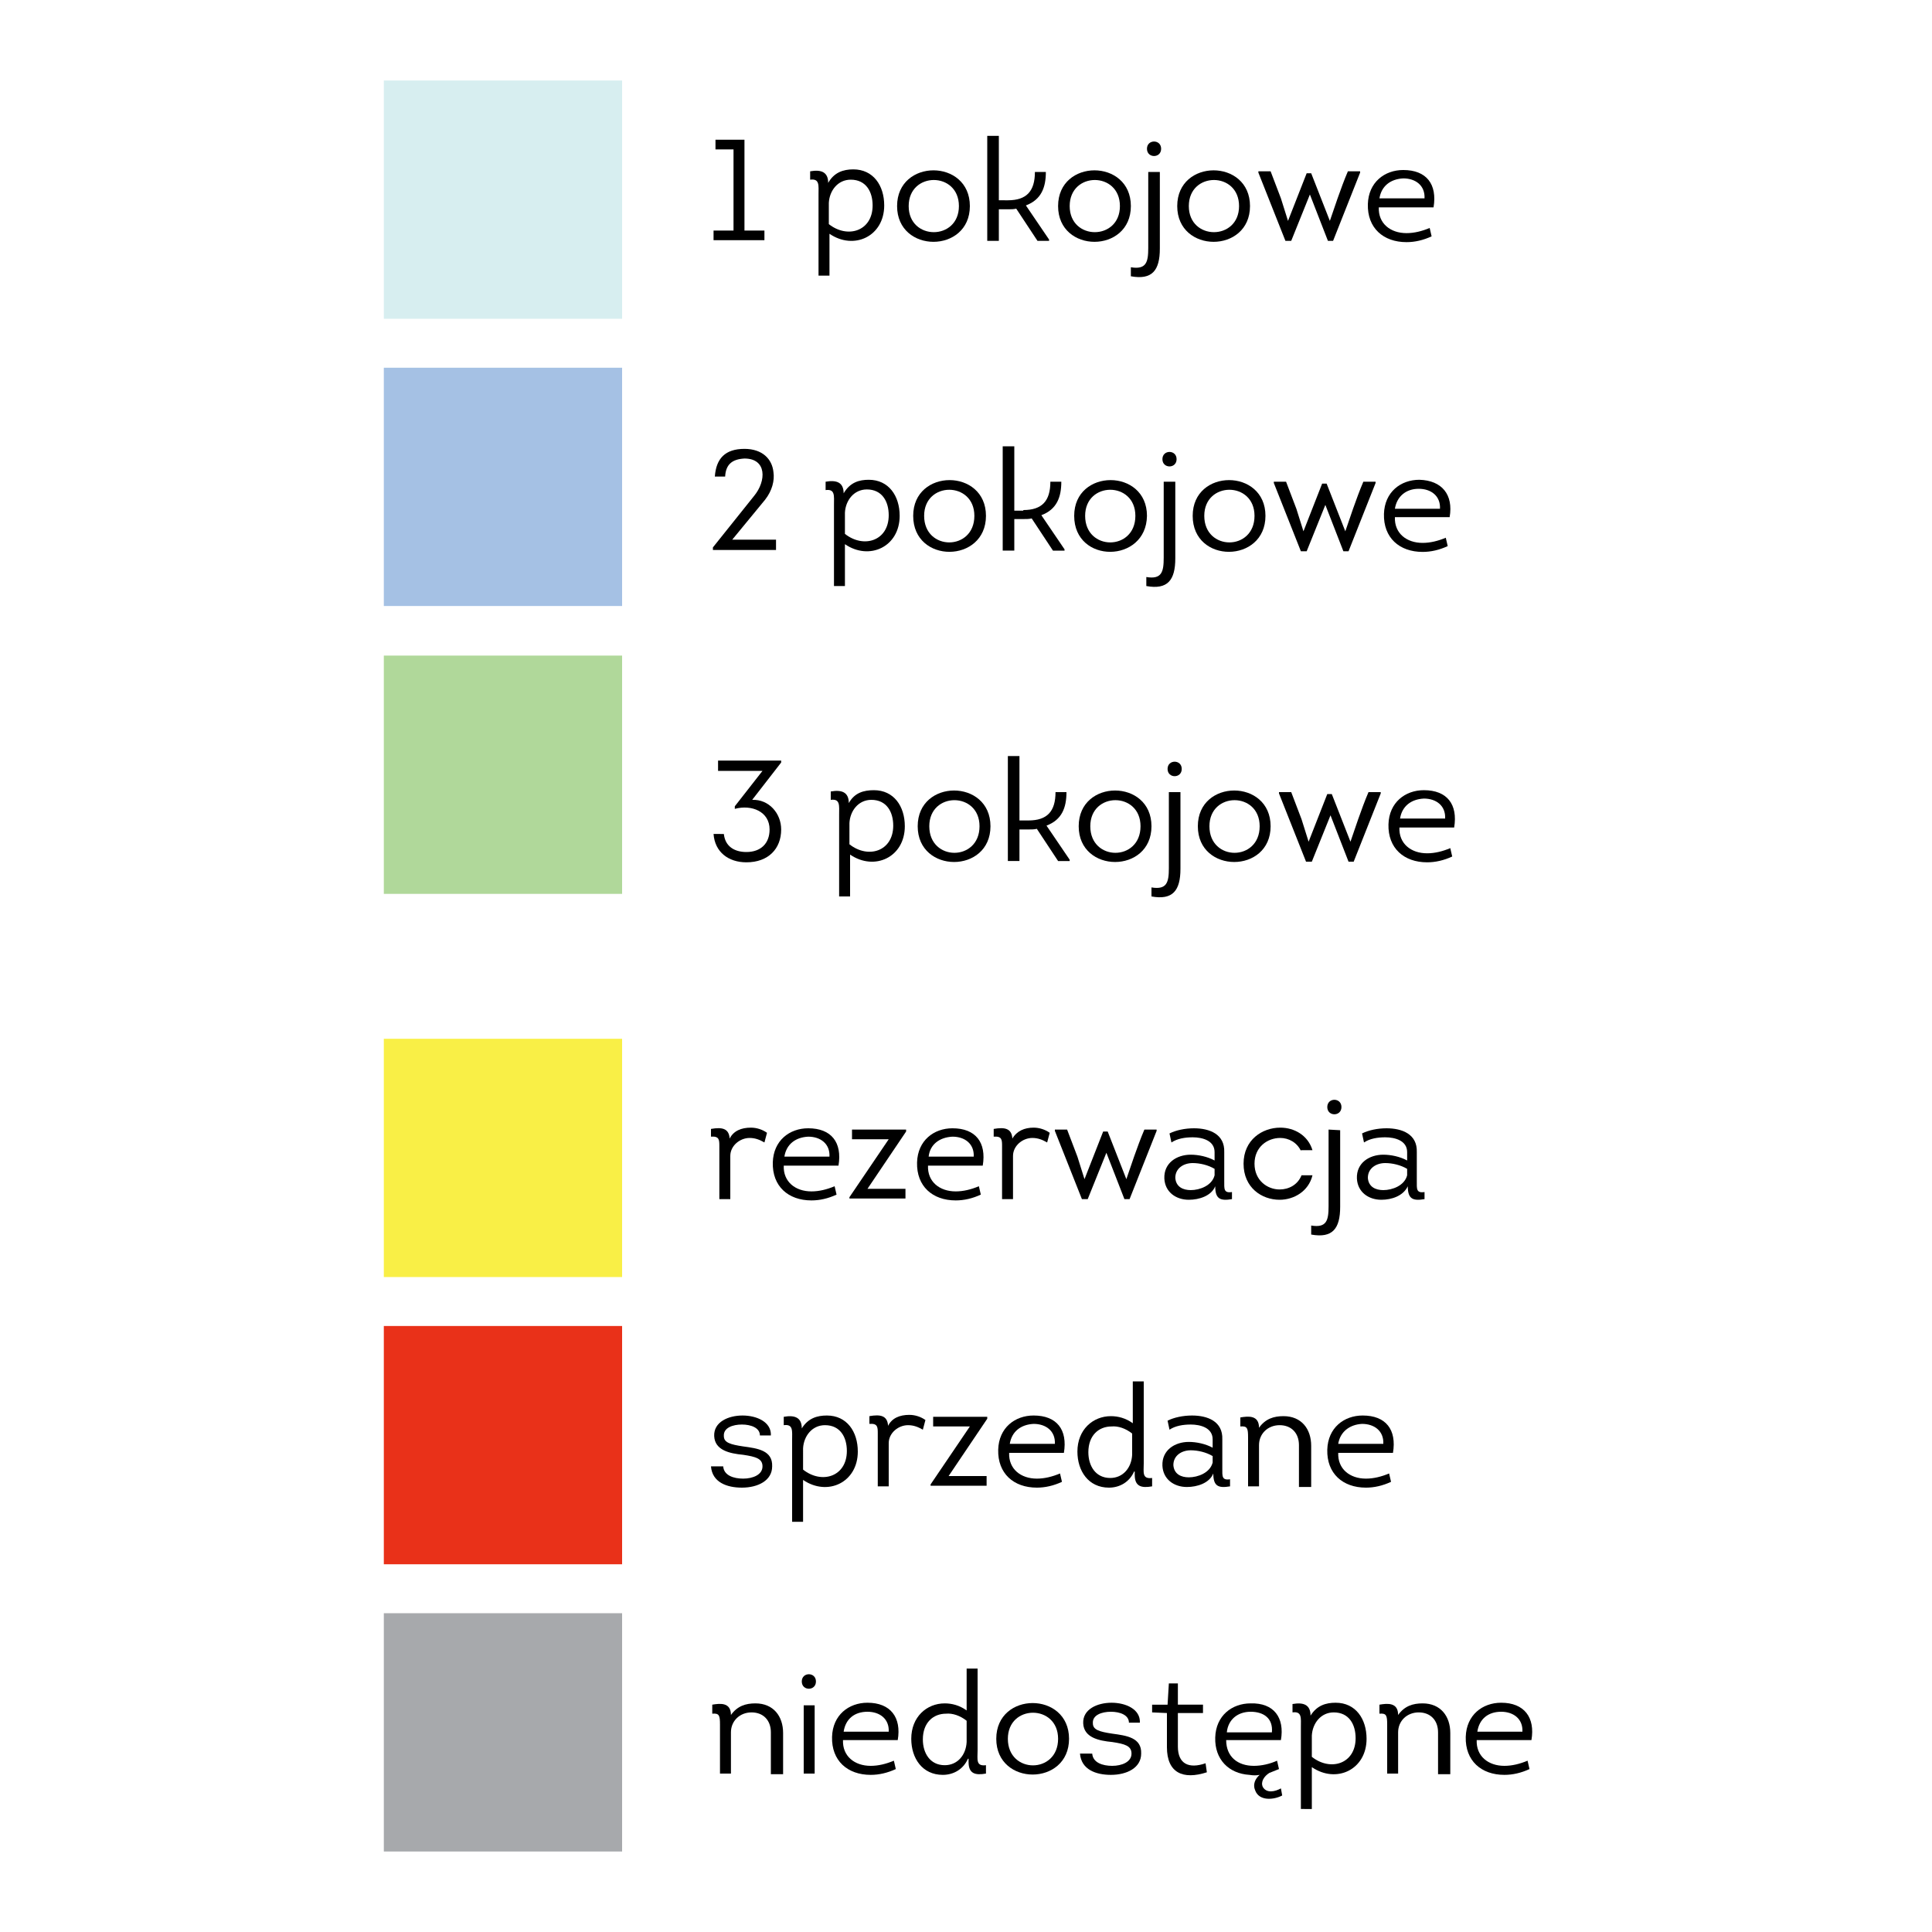 <?xml version="1.0" encoding="utf-8"?>
<!-- Generator: Adobe Illustrator 27.4.0, SVG Export Plug-In . SVG Version: 6.00 Build 0)  -->
<svg version="1.1" id="Layer_1" xmlns="http://www.w3.org/2000/svg" xmlns:xlink="http://www.w3.org/1999/xlink" x="0px" y="0px"
	 viewBox="0 0 300 300" style="enable-background:new 0 0 300 300;" xml:space="preserve">
<style type="text/css">
	.st0{fill:#D7EEF0;}
	.st1{fill:#A5C1E4;}
	.st2{fill:#B0D89A;}
	.st3{opacity:0.9;fill:#E71B00;enable-background:new    ;}
	.st4{opacity:0.9;fill:#F9ED32;enable-background:new    ;}
	.st5{fill:#A7A9AC;}
</style>
<rect x="59.6" y="12.5" class="st0" width="37" height="37"/>
<rect x="59.6" y="57.1" class="st1" width="37" height="37"/>
<rect x="59.6" y="101.8" class="st2" width="37" height="37"/>
<g>
	<path d="M111.1,23.2v-1.5h4.5v14.1h3.1v1.5h-7.9v-1.5h3.1V23.2H111.1z"/>
	<path d="M132.5,26.3c3.1,0,4.8,2.5,4.8,5.6c0,4.8-4.7,7-8.5,4.4v6.5h-1.7V30.2c0-1.4,0.2-2.5-1.3-2.3v-1.3c1.7-0.3,2.8,0.1,2.8,1.8
		C129.5,26.8,130.9,26.3,132.5,26.3z M128.7,34.8c2.9,2.3,6.8,1.1,6.8-2.9c0-2.1-1-4-3.4-4c-2,0-3.3,1.7-3.4,3.6L128.7,34.8
		L128.7,34.8z"/>
	<path d="M139.3,32c0-7.4,11.3-7.4,11.3,0S139.3,39.4,139.3,32z M148.9,32c0-5.4-7.8-5.4-7.8,0C141.1,37.4,148.9,37.4,148.9,32z"/>
	<path d="M156.5,31.1c2.9,0,4.2-1.4,4.2-4.4h1.7c0,2.4-0.7,4.3-3.1,5.2l3.6,5.3v0.2h-1.8l-3.3-5c-0.4,0.1-0.8,0.1-1.3,0.1h-1.4v4.9
		h-1.8V21.1h1.8v10H156.5z"/>
	<path d="M164.3,32c0-7.4,11.3-7.4,11.3,0S164.3,39.4,164.3,32z M173.9,32c0-5.4-7.8-5.4-7.8,0C166.1,37.4,173.9,37.4,173.9,32z"/>
	<path d="M180.1,26.7v11.9c0,3.4-1.2,4.9-4.5,4.3v-1.4c2.4,0.4,2.7-0.8,2.7-3V26.7H180.1z M180.3,23.1c0,1.5-2.2,1.5-2.2,0
		S180.3,21.6,180.3,23.1z"/>
	<path d="M182.8,32c0-7.4,11.3-7.4,11.3,0S182.8,39.4,182.8,32z M192.4,32c0-5.4-7.8-5.4-7.8,0C184.6,37.4,192.4,37.4,192.4,32z"/>
	<path d="M199.6,37.4l-4.2-10.6v-0.2h1.9l1.6,4.2l1.1,3.5l0,0l2.9-7.4h0.7l2.9,7.4l0,0l1.2-3.5c0.5-1.4,1-2.8,1.6-4.2h1.9v0.2
		L207,37.4h-0.8l-2.8-7.2l-2.9,7.2H199.6z"/>
	<path d="M222.6,32.2h-8.5c-0.1,2.5,1.8,4,4.3,4c1.2,0,2.4-0.3,3.6-0.8l0.3,1.3c-1.3,0.6-2.6,0.9-3.9,0.9c-3.6,0-6.1-2.2-6-5.9
		c0.1-3.4,2.6-5.3,5.5-5.3C221.5,26.4,223.2,28.6,222.6,32.2z M214.2,30.8h7c0.1-2-1.4-3.1-3.3-3.1
		C215.9,27.8,214.5,28.9,214.2,30.8z"/>
	<path d="M112.6,74H111c0.2-2.8,1.6-4.3,4.6-4.3c2.8,0,4.3,1.6,4.5,3.6c0.2,1.3-0.2,2.9-1.3,4.3l-5.1,6.2h6.8v1.6h-9.8V85l6.4-8
		c1.9-2.3,2-5.8-1.5-5.8C113.7,71.3,112.7,72.1,112.6,74z"/>
	<path d="M134.9,74.5c3.1,0,4.8,2.5,4.8,5.6c0,4.8-4.7,7-8.5,4.4V91h-1.7V78.4c0-1.4,0.2-2.5-1.3-2.3v-1.3c1.7-0.3,2.8,0.1,2.8,1.8
		C132,74.9,133.4,74.5,134.9,74.5z M131.2,82.9c2.9,2.3,6.8,1.1,6.8-2.9c0-2.1-1-4-3.4-4c-2,0-3.3,1.7-3.4,3.6L131.2,82.9
		L131.2,82.9z"/>
	<path d="M141.8,80.1c0-7.4,11.3-7.4,11.3,0S141.8,87.6,141.8,80.1z M151.3,80.1c0-5.4-7.8-5.4-7.8,0
		C143.5,85.6,151.3,85.6,151.3,80.1z"/>
	<path d="M158.9,79.2c2.9,0,4.2-1.4,4.2-4.4h1.7c0,2.4-0.7,4.3-3.1,5.2l3.6,5.3v0.2h-1.8l-3.3-5c-0.4,0.1-0.8,0.1-1.3,0.1h-1.4v4.9
		h-1.8V69.3h1.8v10h1.4V79.2z"/>
	<path d="M166.8,80.1c0-7.4,11.3-7.4,11.3,0C178,87.5,166.8,87.6,166.8,80.1z M176.3,80.1c0-5.4-7.8-5.4-7.8,0
		C168.5,85.6,176.3,85.6,176.3,80.1z"/>
	<path d="M182.5,74.8v11.9c0,3.4-1.2,4.9-4.5,4.3v-1.4c2.4,0.4,2.7-0.8,2.7-3V74.8H182.5z M182.7,71.3c0,1.5-2.2,1.5-2.2,0
		S182.7,69.8,182.7,71.3z"/>
	<path d="M185.2,80.1c0-7.4,11.3-7.4,11.3,0S185.2,87.6,185.2,80.1z M194.8,80.1c0-5.4-7.8-5.4-7.8,0
		C187,85.6,194.8,85.6,194.8,80.1z"/>
	<path d="M202,85.6L197.8,75v-0.2h1.9l1.6,4.2l1.1,3.5l0,0l2.9-7.4h0.7l2.9,7.4l0,0l1.2-3.5c0.5-1.4,1-2.8,1.6-4.2h1.9V75l-4.2,10.6
		h-0.8l-2.8-7.2l-2.9,7.2H202z"/>
	<path d="M225.1,80.3h-8.5c-0.1,2.5,1.8,4,4.3,4c1.2,0,2.4-0.3,3.6-0.8l0.3,1.3c-1.3,0.6-2.6,0.9-3.9,0.9c-3.6,0-6.1-2.2-6-5.9
		c0.1-3.4,2.6-5.3,5.5-5.3C223.9,74.6,225.7,76.8,225.1,80.3z M216.6,79h7c0.1-2-1.4-3.1-3.3-3.1C218.3,75.9,216.9,77.1,216.6,79z"
		/>
	<path d="M112.4,129.5c0.2,1.9,1.6,2.8,3.5,2.8c2.2,0,3.6-1.3,3.6-3.5c0-2.8-2.8-3.9-5.4-3.2v-0.4l4.3-5.5h-6.9v-1.6h9.8v0.3
		l-4.5,5.8c2.6-0.1,4.5,2.1,4.5,4.6c0,3-2,5.1-5.4,5.1c-2.8,0-4.9-1.6-5.1-4.4L112.4,129.5L112.4,129.5z"/>
	<path d="M135.7,122.7c3.1,0,4.8,2.5,4.8,5.6c0,4.8-4.7,7-8.5,4.4v6.5h-1.7v-12.7c0-1.4,0.2-2.5-1.3-2.3v-1.3
		c1.7-0.3,2.8,0.1,2.8,1.8C132.7,123.1,134.1,122.7,135.7,122.7z M131.9,131.1c2.9,2.3,6.8,1.1,6.8-2.9c0-2.1-1-4-3.4-4
		c-2,0-3.3,1.7-3.4,3.6L131.9,131.1L131.9,131.1z"/>
	<path d="M142.5,128.3c0-7.4,11.3-7.4,11.3,0C153.8,135.7,142.5,135.7,142.5,128.3z M152.1,128.3c0-5.4-7.8-5.4-7.8,0
		C144.3,133.8,152.1,133.8,152.1,128.3z"/>
	<path d="M159.7,127.4c2.9,0,4.2-1.4,4.2-4.4h1.7c0,2.4-0.7,4.3-3.1,5.2l3.6,5.3v0.2h-1.8l-3.3-5c-0.4,0.1-0.8,0.1-1.3,0.1h-1.4v4.9
		h-1.8v-16.3h1.8v10C158.3,127.4,159.7,127.4,159.7,127.4z"/>
	<path d="M167.5,128.3c0-7.4,11.3-7.4,11.3,0C178.8,135.7,167.5,135.7,167.5,128.3z M177.1,128.3c0-5.4-7.8-5.4-7.8,0
		C169.3,133.8,177.1,133.8,177.1,128.3z"/>
	<path d="M183.3,123v11.9c0,3.4-1.2,4.9-4.5,4.3v-1.4c2.4,0.4,2.7-0.8,2.7-3V123H183.3z M183.5,119.4c0,1.5-2.2,1.5-2.2,0
		S183.5,117.9,183.5,119.4z"/>
	<path d="M186,128.3c0-7.4,11.3-7.4,11.3,0C197.3,135.7,186,135.7,186,128.3z M195.6,128.3c0-5.4-7.8-5.4-7.8,0
		C187.8,133.8,195.6,133.8,195.6,128.3z"/>
	<path d="M202.8,133.8l-4.2-10.6V123h1.9l1.6,4.2l1.1,3.5l0,0l2.9-7.4h0.7l2.9,7.4l0,0l1.2-3.5c0.5-1.4,1-2.8,1.6-4.2h1.9v0.2
		l-4.2,10.6h-0.8l-2.8-7.2l-2.9,7.2L202.8,133.8L202.8,133.8z"/>
	<path d="M225.8,128.5h-8.5c-0.1,2.5,1.8,4,4.3,4c1.2,0,2.4-0.3,3.6-0.8l0.3,1.3c-1.3,0.6-2.6,0.9-3.9,0.9c-3.6,0-6.1-2.2-6-5.9
		c0.1-3.4,2.6-5.3,5.5-5.3C224.7,122.7,226.4,124.9,225.8,128.5z M217.4,127.1h7c0.1-2-1.4-3.1-3.3-3.1
		C219.1,124.1,217.7,125.2,217.4,127.1z"/>
</g>
<rect x="59.6" y="205.9" class="st3" width="37" height="37"/>
<g>
	<path d="M112.3,227.7c0.1,1.4,1.6,1.9,3.1,1.9s3-0.6,3-1.9c0-1.2-1-1.5-3-1.8c-2.1-0.2-4.4-0.7-4.5-2.9s2.2-3.2,4.4-3.2
		c2.2,0,4.5,1,4.4,3.1H118c0-1.2-1.4-1.7-2.8-1.7s-2.9,0.5-2.8,1.8c0,1,1,1.3,3,1.6c2.2,0.3,4.6,0.6,4.5,3.1c0,2.2-2.2,3.3-4.7,3.3
		c-2.3,0-4.6-0.8-4.8-3.3L112.3,227.7L112.3,227.7z"/>
	<path d="M128.4,219.8c3.1,0,4.8,2.5,4.8,5.6c0,4.8-4.7,7-8.5,4.4v6.5H123v-12.7c0-1.4,0.2-2.5-1.3-2.3V220c1.7-0.3,2.8,0.1,2.8,1.8
		C125.5,220.2,126.9,219.8,128.4,219.8z M124.7,228.2c2.9,2.3,6.8,1.1,6.8-2.9c0-2.1-1-4-3.4-4c-2,0-3.3,1.7-3.4,3.6
		C124.7,224.9,124.7,228.2,124.7,228.2z"/>
	<path d="M141.2,219.7c0.9,0,1.8,0.3,2.5,0.8l-0.4,1.5c-0.7-0.4-1.4-0.7-2.3-0.7c-1.5,0-3,1.2-3,2.8v6.7h-1.7v-8.2
		c0-1,0-1.6-1.3-1.5v-1.2c1.7-0.3,2.8-0.1,2.9,1.5C138.5,220.2,139.7,219.7,141.2,219.7z"/>
	<path d="M153.3,220.3l-6,8.9h5.9v1.5h-8.7v-0.2l6.1-9h-5.7V220h8.4V220.3z"/>
	<path d="M165.2,225.6h-8.5c-0.1,2.5,1.8,4,4.3,4c1.2,0,2.4-0.3,3.6-0.8l0.3,1.3c-1.3,0.6-2.6,0.9-3.9,0.9c-3.6,0-6.1-2.2-6-5.9
		c0.1-3.4,2.6-5.3,5.5-5.3C164.1,219.8,165.8,222,165.2,225.6z M156.8,224.2h7c0.1-2-1.4-3.1-3.3-3.1
		C158.5,221.2,157.1,222.3,156.8,224.2z"/>
	<path d="M176.1,228.5c-0.7,1.6-2.2,2.5-3.9,2.5c-3.2,0-4.9-2.6-4.9-5.6c0-3.4,2.4-5.5,5.2-5.5c1.1,0,2.3,0.3,3.4,1.1v-6.5h1.7v12.7
		c0,1.4-0.3,2.5,1.3,2.3v1.3c-1.7,0.3-2.7,0-2.7-1.8v-0.5H176.1z M175.8,222.6c-1-0.8-2.2-1.2-3.2-1.1c-2,0-3.6,1.4-3.6,4
		c0,2.1,1.1,4,3.4,4c2,0,3.3-1.6,3.4-3.6L175.8,222.6L175.8,222.6z"/>
	<path d="M184.3,230.9c-2,0-3.7-1.2-3.8-3.3c-0.1-2.4,1.9-3.7,4.1-3.7c1.2,0,2.6,0.3,3.7,0.9v-1.3c0-1.8-1.9-2.3-3.4-2.3
		c-1.2,0-2.4,0.2-3.3,0.8l-0.3-1.4c1-0.5,2.4-0.8,3.8-0.8c2.4,0,4.8,0.9,4.7,3.7v4.5c0,1.2-0.1,1.9,1.2,1.7v1.1
		c-1.8,0.3-2.6,0-2.6-2C187.8,230.3,185.9,230.9,184.3,230.9z M188.3,226.1c-1-0.6-2.3-0.9-3.4-0.9c-1.4,0-2.7,0.8-2.7,2.3
		c0.1,1.4,1.2,1.9,2.4,1.9c1.4,0,3.3-0.7,3.7-2.3V226.1z"/>
	<path d="M201.7,230.8v-6.4c0-1.9-1.2-3.1-3-3.1s-3.2,1.3-3.2,3.1v6.4h-1.7v-7.6c0-1.4-0.1-1.8-1.2-1.7v-1.4
		c1.2-0.2,2.9-0.4,2.9,1.6c1-1.4,2.3-1.8,3.8-1.8c2.8,0,4.3,2,4.3,4.6v6.4h-1.9V230.8z"/>
	<path d="M216.3,225.6h-8.5c-0.1,2.5,1.8,4,4.3,4c1.2,0,2.4-0.3,3.6-0.8l0.3,1.3c-1.3,0.6-2.6,0.9-3.9,0.9c-3.6,0-6.1-2.2-6-5.9
		c0.1-3.4,2.6-5.3,5.5-5.3C215.2,219.8,216.9,222,216.3,225.6z M207.8,224.2h7c0.1-2-1.4-3.1-3.3-3.1
		C209.6,221.2,208.1,222.3,207.8,224.2z"/>
</g>
<rect x="59.6" y="161.3" class="st4" width="37" height="37"/>
<g>
	<path d="M116.6,175.1c0.9,0,1.8,0.3,2.5,0.8l-0.4,1.5c-0.7-0.4-1.4-0.7-2.3-0.7c-1.5,0-3,1.2-3,2.8v6.7h-1.7V178c0-1,0-1.6-1.3-1.5
		v-1.2c1.7-0.3,2.8-0.1,2.9,1.5C113.9,175.6,115.1,175.1,116.6,175.1z"/>
	<path d="M130.2,181h-8.5c-0.1,2.5,1.8,4,4.3,4c1.2,0,2.4-0.3,3.6-0.8l0.3,1.3c-1.3,0.6-2.6,0.9-3.9,0.9c-3.6,0-6.1-2.2-6-5.9
		c0.1-3.4,2.6-5.3,5.5-5.3C129.1,175.2,130.8,177.4,130.2,181z M121.8,179.6h7c0.1-2-1.4-3.1-3.3-3.1
		C123.5,176.6,122.1,177.7,121.8,179.6z"/>
	<path d="M140.7,175.7l-6,8.9h5.9v1.5h-8.7v-0.2l6.1-9h-5.7v-1.5h8.4V175.7z"/>
	<path d="M152.6,181h-8.5c-0.1,2.5,1.8,4,4.3,4c1.2,0,2.4-0.3,3.6-0.8l0.3,1.3c-1.3,0.6-2.6,0.9-3.9,0.9c-3.6,0-6.1-2.2-6-5.9
		c0.1-3.4,2.6-5.3,5.5-5.3C151.5,175.2,153.2,177.4,152.6,181z M144.2,179.6h7c0.1-2-1.4-3.1-3.3-3.1
		C145.9,176.6,144.4,177.7,144.2,179.6z"/>
	<path d="M160.5,175.1c0.9,0,1.8,0.3,2.5,0.8l-0.4,1.5c-0.7-0.4-1.4-0.7-2.3-0.7c-1.5,0-3,1.2-3,2.8v6.7h-1.7V178c0-1,0-1.6-1.3-1.5
		v-1.2c1.7-0.3,2.8-0.1,2.9,1.5C157.9,175.6,159.1,175.1,160.5,175.1z"/>
	<path d="M168,186.2l-4.2-10.6v-0.2h1.9l1.6,4.2l1.1,3.5l0,0l2.9-7.4h0.7l2.9,7.4l0,0l1.2-3.5c0.5-1.4,1-2.8,1.6-4.2h1.9v0.2
		l-4.2,10.6h-0.8l-2.8-7.2l-2.9,7.2H168z"/>
	<path d="M184.6,186.3c-2,0-3.7-1.2-3.8-3.3c-0.1-2.4,1.9-3.7,4.1-3.7c1.2,0,2.6,0.3,3.7,0.9v-1.3c0-1.8-1.9-2.3-3.4-2.3
		c-1.2,0-2.4,0.2-3.3,0.8l-0.3-1.4c1-0.5,2.4-0.8,3.8-0.8c2.4,0,4.8,0.9,4.7,3.7v4.5c0,1.2-0.1,1.9,1.2,1.7v1.1
		c-1.8,0.3-2.6,0-2.6-2C188.1,185.7,186.2,186.3,184.6,186.3z M188.6,181.5c-1-0.6-2.3-0.9-3.4-0.9c-1.4,0-2.7,0.8-2.7,2.3
		c0.1,1.4,1.2,1.9,2.4,1.9c1.4,0,3.3-0.7,3.7-2.3V181.5z"/>
	<path d="M202,178.7c-0.6-1.3-1.9-2-3.2-2c-2,0-4,1.4-4,4s2,4,3.9,4c1.4,0,2.8-0.7,3.4-2.2h1.7c-0.6,2.5-2.9,3.8-5.1,3.8
		c-2.8,0-5.6-1.9-5.6-5.6c0-3.7,2.9-5.6,5.7-5.6c2.2,0,4.3,1.2,5,3.5H202V178.7z"/>
	<path d="M208.1,175.5v11.9c0,3.4-1.2,4.9-4.5,4.3v-1.4c2.4,0.4,2.7-0.8,2.7-3v-11.9L208.1,175.5L208.1,175.5z M208.3,171.9
		c0,1.5-2.2,1.5-2.2,0S208.3,170.4,208.3,171.9z"/>
	<path d="M214.5,186.3c-2,0-3.7-1.2-3.8-3.3c-0.1-2.4,1.9-3.7,4.1-3.7c1.2,0,2.6,0.3,3.7,0.9v-1.3c0-1.8-1.9-2.3-3.4-2.3
		c-1.2,0-2.4,0.2-3.3,0.8l-0.3-1.4c1-0.5,2.4-0.8,3.8-0.8c2.4,0,4.8,0.9,4.7,3.7v4.5c0,1.2-0.1,1.9,1.2,1.7v1.1
		c-1.8,0.3-2.6,0-2.6-2C217.9,185.7,216.1,186.3,214.5,186.3z M218.5,181.5c-1-0.6-2.3-0.9-3.4-0.9c-1.4,0-2.7,0.8-2.7,2.3
		c0.1,1.4,1.2,1.9,2.4,1.9c1.4,0,3.3-0.7,3.7-2.3V181.5z"/>
</g>
<g>
	<path d="M119.7,275.4V269c0-1.9-1.2-3.1-3-3.1s-3.2,1.3-3.2,3.1v6.4h-1.7v-7.6c0-1.4-0.1-1.8-1.2-1.7v-1.4c1.2-0.2,2.9-0.4,2.9,1.6
		c1-1.4,2.3-1.8,3.8-1.8c2.8,0,4.3,2,4.3,4.6v6.4h-1.9V275.4z"/>
	<path d="M126.7,261.1c0,1.5-2.2,1.5-2.2,0S126.7,259.6,126.7,261.1z M126.5,275.4h-1.7v-10.6h1.7V275.4z"/>
	<path d="M139.4,270.2h-8.5c-0.1,2.5,1.8,4,4.3,4c1.2,0,2.4-0.3,3.6-0.8l0.3,1.3c-1.3,0.6-2.6,0.9-3.9,0.9c-3.6,0-6.1-2.2-6-5.9
		c0.1-3.4,2.6-5.3,5.5-5.3C138.3,264.4,140,266.7,139.4,270.2z M131,268.9h7c0.1-2-1.4-3.1-3.3-3.1
		C132.7,265.8,131.3,266.9,131,268.9z"/>
	<path d="M150.3,273.1c-0.7,1.6-2.2,2.5-3.9,2.5c-3.2,0-4.9-2.6-4.9-5.6c0-3.4,2.4-5.5,5.2-5.5c1.1,0,2.3,0.3,3.4,1.1v-6.5h1.7v12.7
		c0,1.4-0.3,2.5,1.3,2.3v1.3c-1.7,0.3-2.7,0-2.7-1.8v-0.5H150.3z M150.1,267.2c-1-0.8-2.2-1.2-3.2-1.1c-2,0-3.6,1.4-3.6,4
		c0,2.1,1.1,4,3.4,4c2,0,3.3-1.6,3.4-3.6L150.1,267.2L150.1,267.2z"/>
	<path d="M154.7,270c0-7.4,11.3-7.4,11.3,0S154.7,277.4,154.7,270z M164.3,270c0-5.4-7.8-5.4-7.8,0
		C156.5,275.5,164.3,275.5,164.3,270z"/>
	<path d="M169.6,272.3c0.1,1.4,1.6,1.9,3.1,1.9s3-0.6,3-1.9c0-1.2-1-1.5-3-1.8c-2.1-0.2-4.4-0.7-4.5-2.9s2.2-3.2,4.4-3.2
		s4.5,1,4.4,3.1h-1.7c0-1.2-1.4-1.7-2.8-1.7c-1.4,0-2.9,0.5-2.8,1.8c0,1,1,1.3,3,1.6c2.2,0.3,4.6,0.6,4.5,3.1c0,2.2-2.2,3.3-4.7,3.3
		c-2.3,0-4.6-0.8-4.8-3.3H169.6z"/>
	<path d="M182.9,264.7h3.9v1.3h-3.9v5.2c0,2.7,1.7,3.5,4.3,2.6l0.2,1.4c-3.7,1.2-6.2,0.1-6.2-3.9V266l-2.3-0.1v-1.2h2.4l0.2-3.3h1.4
		L182.9,264.7L182.9,264.7z"/>
	<path d="M198.9,270.2h-8.5c0,2.6,1.8,4,4.3,4c1.2,0,2.5-0.3,3.6-0.8l0.3,1.3c-0.5,0.2-1,0.4-1.5,0.6c-0.8,0.5-1.4,1.4-1,2.2
		c0.6,1,1.9,0.7,2.8,0.2l0.2,1.1c-1.3,0.7-3.6,0.9-4.2-0.8c-0.4-0.9,0-1.8,0.7-2.4c-0.5,0.1-1,0.1-1.6,0c-3.2-0.2-5.4-2.4-5.3-5.8
		c0.1-3.4,2.6-5.3,5.5-5.3C197.8,264.4,199.5,266.7,198.9,270.2z M197.5,269c0.2-2.2-1.3-3.2-3.3-3.2s-3.5,1.2-3.7,3.2H197.5z"/>
	<path d="M207.4,264.4c3.1,0,4.8,2.5,4.8,5.6c0,4.8-4.7,7-8.5,4.4v6.5H202v-12.7c0-1.4,0.2-2.5-1.3-2.3v-1.3
		c1.7-0.3,2.8,0.1,2.8,1.8C204.5,264.8,205.9,264.4,207.4,264.4z M203.7,272.8c2.9,2.3,6.8,1.1,6.8-2.9c0-2.1-1-4-3.4-4
		c-2,0-3.3,1.7-3.4,3.6L203.7,272.8L203.7,272.8z"/>
	<path d="M223.3,275.4V269c0-1.9-1.2-3.1-3-3.1s-3.2,1.3-3.2,3.1v6.4h-1.7v-7.6c0-1.4-0.1-1.8-1.2-1.7v-1.4c1.2-0.2,2.9-0.4,2.9,1.6
		c1-1.4,2.3-1.8,3.8-1.8c2.8,0,4.3,2,4.3,4.6v6.4h-1.9V275.4z"/>
	<path d="M237.8,270.2h-8.5c-0.1,2.5,1.8,4,4.3,4c1.2,0,2.4-0.3,3.6-0.8l0.3,1.3c-1.3,0.6-2.6,0.9-3.9,0.9c-3.6,0-6.1-2.2-6-5.9
		c0.1-3.4,2.6-5.3,5.5-5.3C236.7,264.4,238.4,266.7,237.8,270.2z M229.4,268.9h7c0.1-2-1.4-3.1-3.3-3.1
		C231.1,265.8,229.7,266.9,229.4,268.9z"/>
</g>
<rect x="59.6" y="250.5" class="st5" width="37" height="37"/>
</svg>
